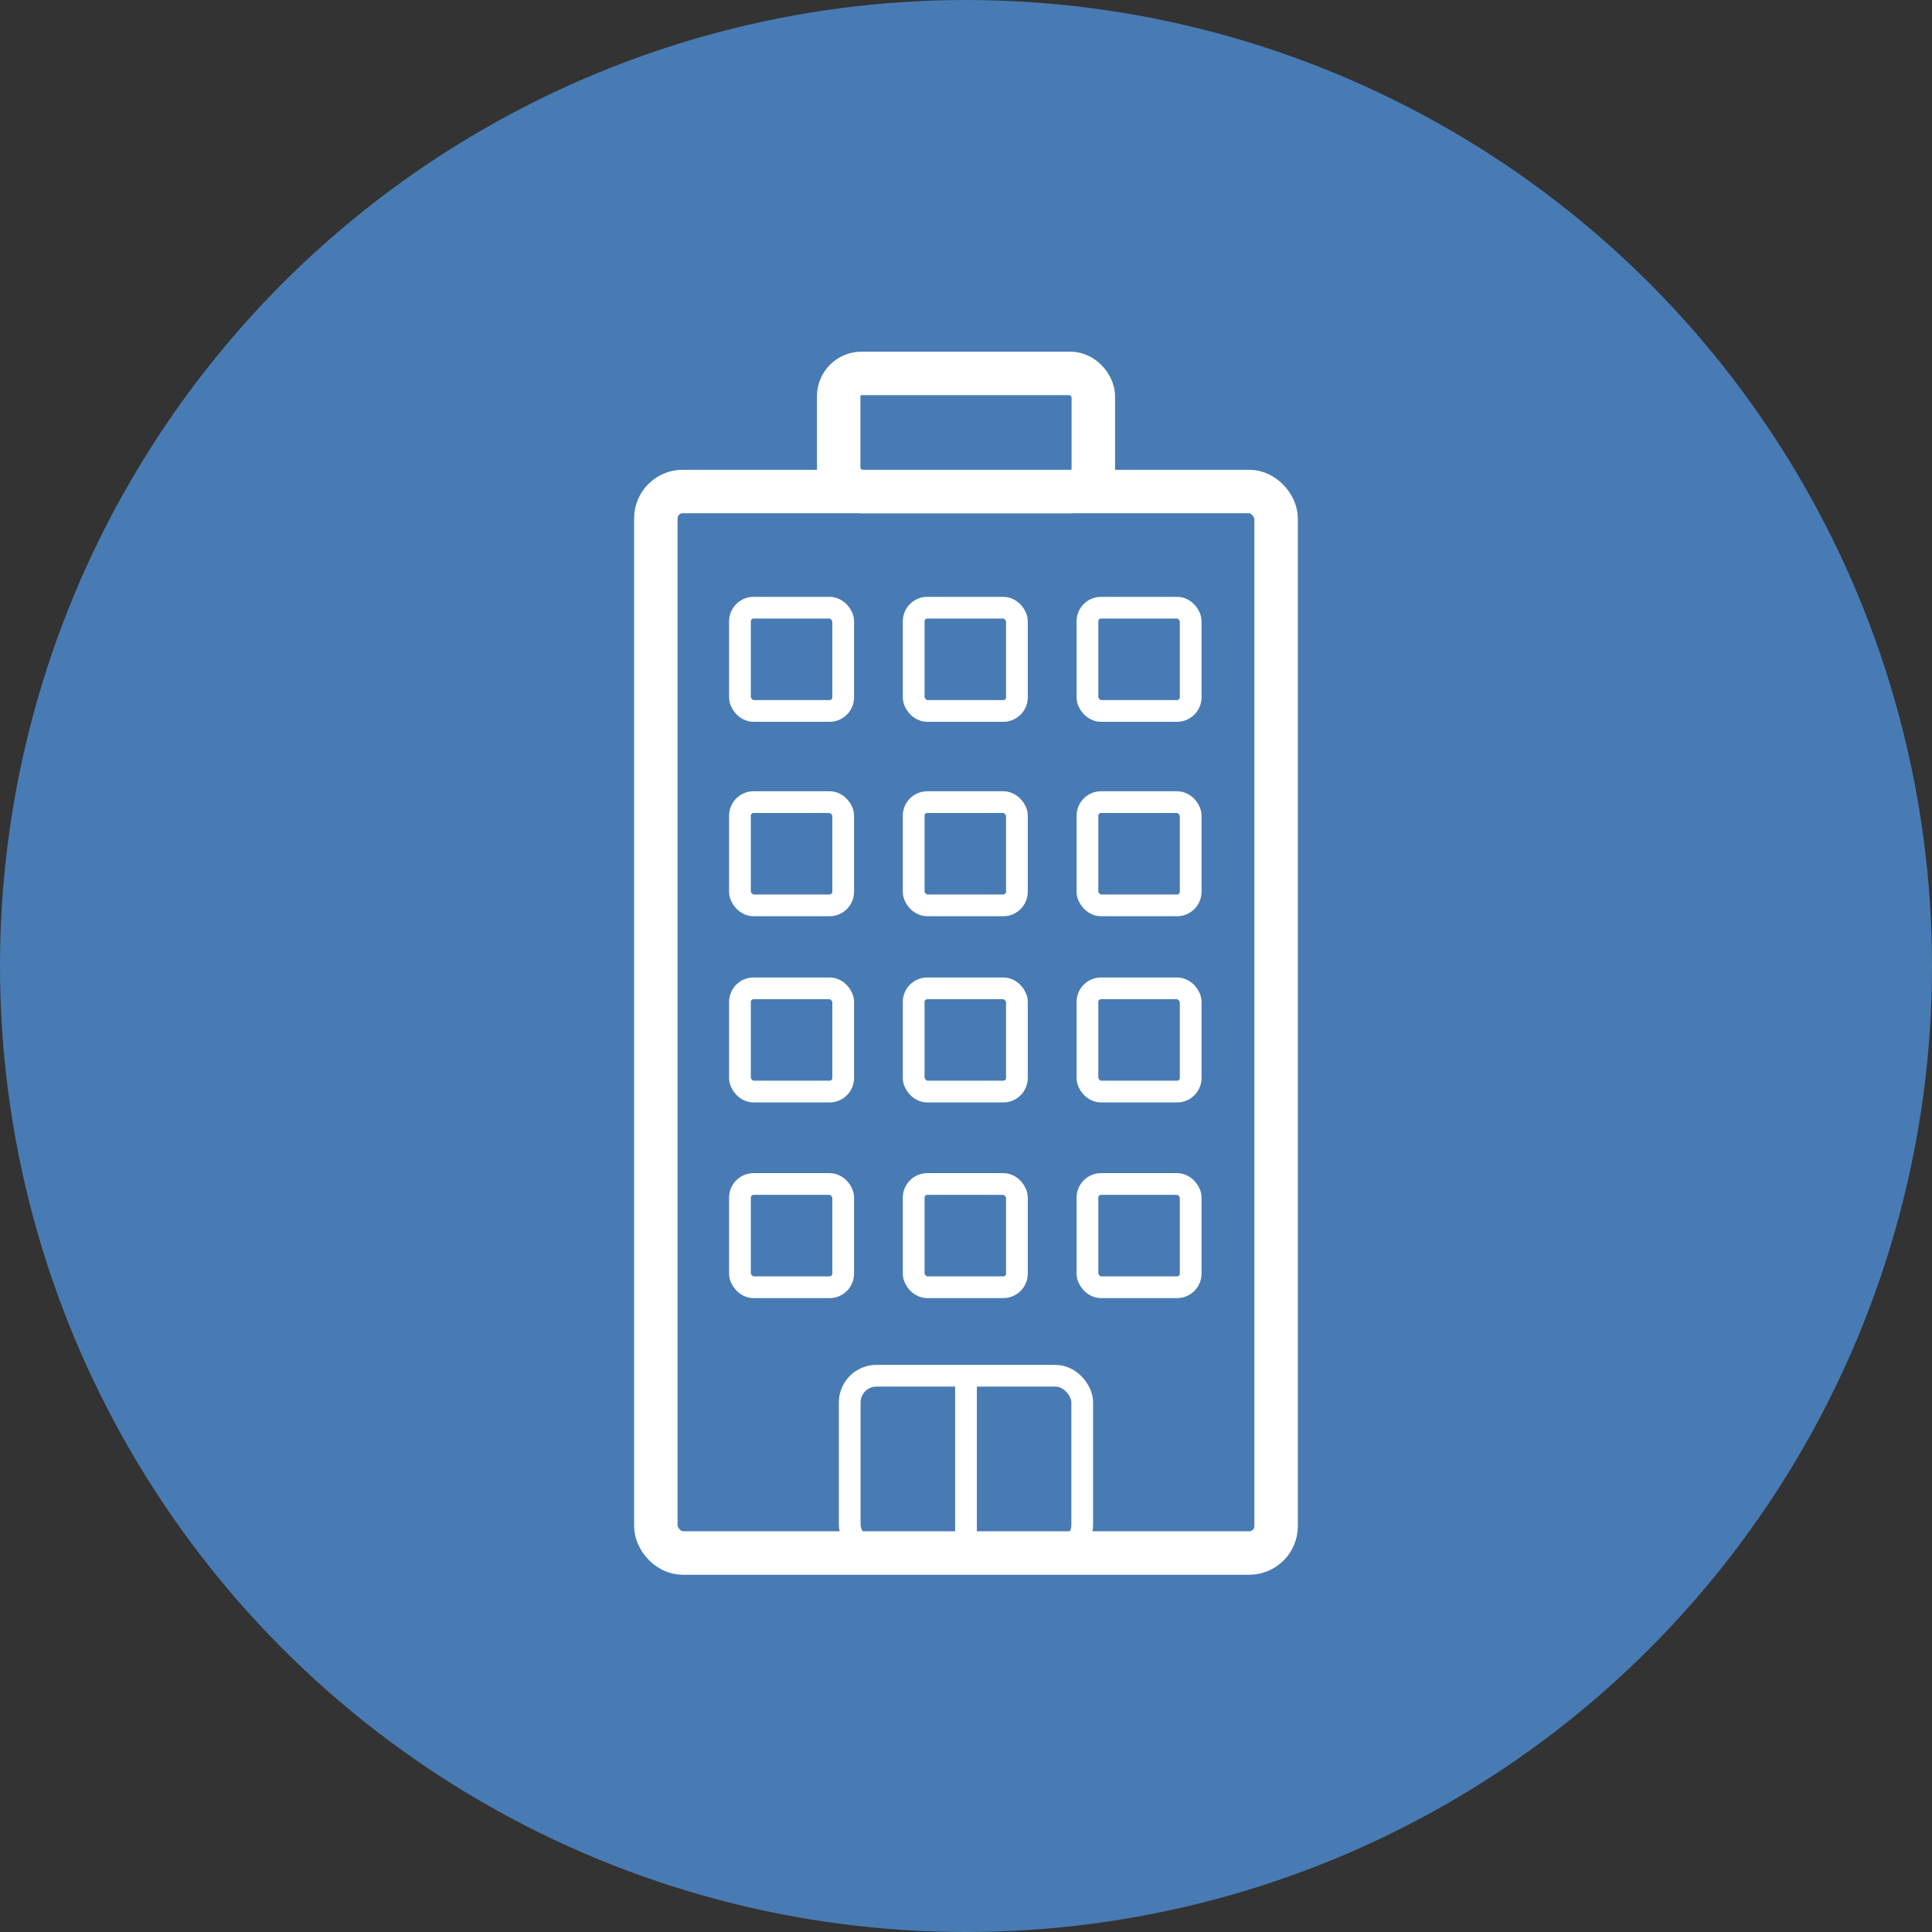 <?xml version="1.0" encoding="UTF-8"?>
<svg xmlns="http://www.w3.org/2000/svg" xmlns:xlink="http://www.w3.org/1999/xlink" viewBox="0 0 355.56 355.56">
  <rect x="0" y="0" width="355.56" height="355.56" fill="#333333" stroke="none"/>
  <defs>
    <style>
      .cls-1 {
        stroke-width: 8px;
      }

      .cls-1, .cls-2, .cls-3 {
        fill: none;
      }

      .cls-1, .cls-3 {
        stroke: #fff;
        stroke-miterlimit: 10;
      }

      .cls-4 {
        fill: #487bb3;
      }

      .cls-3 {
        stroke-width: 4px;
      }

      .cls-5 {
        clip-path: url(#clippath);
      }
    </style>
    <clipPath id="clippath">
      <circle class="cls-2" cx="177.78" cy="177.78" r="177.78"></circle>
    </clipPath>
  </defs>
  <g id="Ebene_1" data-name="Ebene 1">
    <g id="Kreis">
      <g class="cls-5">
        <circle class="cls-4" cx="177.78" cy="177.78" r="177.78"></circle>
      </g>
    </g>
  </g>
  <g id="Ebene_2" data-name="Ebene 2">
    <g>
      <g>
        <rect class="cls-1" x="120.7" y="90.46" width="114.15" height="195.35" rx="4.94" ry="4.94"></rect>
        <rect class="cls-3" x="156.38" y="253.19" width="42.79" height="32.31" rx="4.91" ry="4.91"></rect>
        <rect class="cls-3" x="168.15" y="111.84" width="19" height="19" rx="2.51" ry="2.51"></rect>
        <rect class="cls-3" x="136.18" y="111.84" width="19" height="19" rx="2.51" ry="2.51"></rect>
        <rect class="cls-3" x="200.13" y="111.84" width="19" height="19" rx="2.51" ry="2.51"></rect>
        <rect class="cls-3" x="168.15" y="147.62" width="19" height="19" rx="2.51" ry="2.51"></rect>
        <rect class="cls-3" x="136.18" y="147.62" width="19" height="19" rx="2.51" ry="2.51"></rect>
        <rect class="cls-3" x="200.13" y="147.62" width="19" height="19" rx="2.51" ry="2.51"></rect>
        <rect class="cls-3" x="168.15" y="181.89" width="19" height="19" rx="2.51" ry="2.51"></rect>
        <rect class="cls-3" x="136.18" y="181.89" width="19" height="19" rx="2.51" ry="2.51"></rect>
        <rect class="cls-3" x="200.13" y="181.89" width="19" height="19" rx="2.51" ry="2.51"></rect>
        <rect class="cls-3" x="168.15" y="217.9" width="19" height="19" rx="2.51" ry="2.51"></rect>
        <rect class="cls-3" x="136.18" y="217.9" width="19" height="19" rx="2.51" ry="2.51"></rect>
        <rect class="cls-3" x="200.13" y="217.9" width="19" height="19" rx="2.51" ry="2.51"></rect>
        <line class="cls-3" x1="177.78" y1="286.84" x2="177.78" y2="253.19"></line>
      </g>
      <rect class="cls-1" x="154.35" y="68.72" width="46.86" height="21.75" rx="4.21" ry="4.21"></rect>
    </g>
  </g>
</svg>
